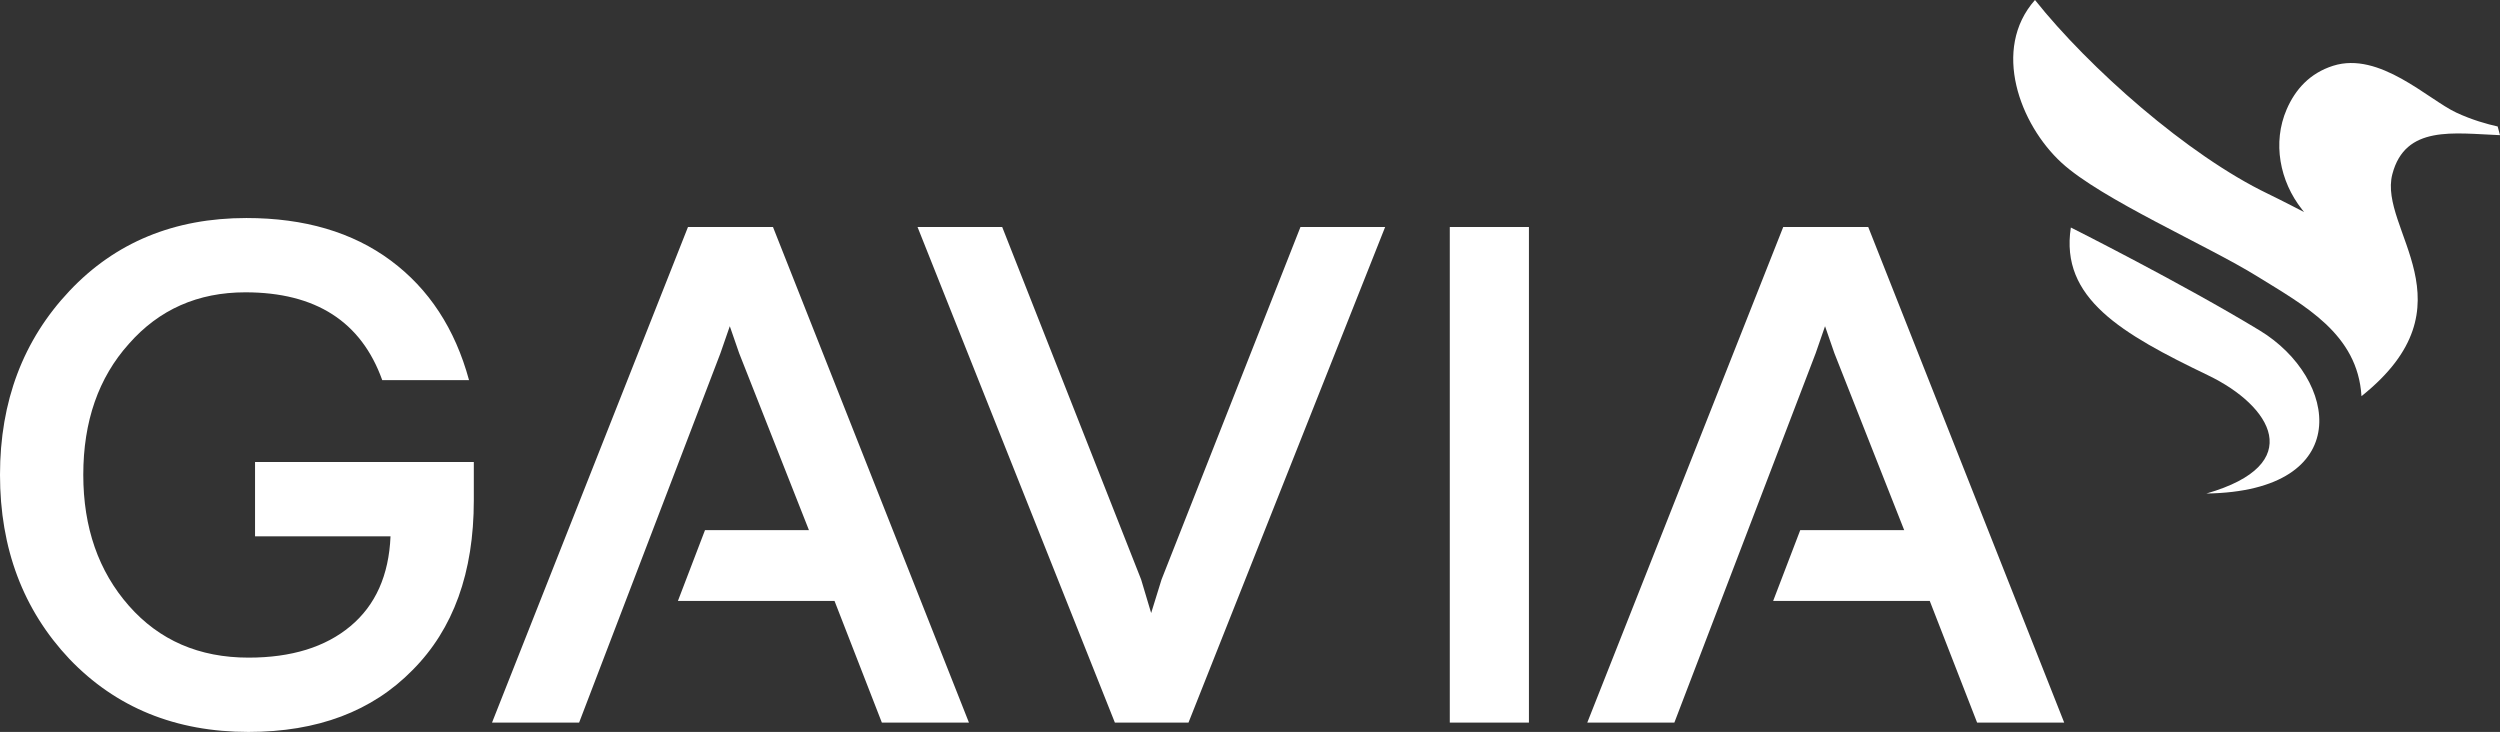<?xml version="1.0" encoding="UTF-8"?> <svg xmlns="http://www.w3.org/2000/svg" id="Layer_2" viewBox="0 0 243.714 71.353"><rect x="0" y="0" width="243.714" height="71.353" fill="#333333" stroke="none"/><defs><style>.cls-1,.cls-2{fill:#fff;}.cls-2{fill-rule:evenodd;}</style></defs><g id="Content"><path class="cls-1" d="m0,46.287c0-7.165,2.258-13.14,6.771-17.924,4.47-4.739,10.221-7.109,17.25-7.109,5.658,0,10.349,1.381,14.072,4.144,3.723,2.763,6.267,6.649,7.631,11.657h-8.462c-2.044-5.705-6.491-8.558-13.342-8.558-4.628,0-8.411,1.674-11.354,5.02-2.965,3.302-4.447,7.558-4.447,12.769,0,5.144,1.482,9.4,4.447,12.769s6.852,5.054,11.658,5.054c4.178,0,7.49-1.022,9.938-3.066,2.448-2.044,3.751-4.964,3.908-8.76h-13.207v-7.244h21.327v3.74c0,7.031-1.99,12.545-5.971,16.542-3.935,4.021-9.267,6.031-15.996,6.031-7.098,0-12.916-2.369-17.453-7.109C2.258,59.46,0,53.475,0,46.287Z"></path><polygon class="cls-1" points="75.355 22.13 67.068 22.13 47.965 70.444 56.455 70.444 70.234 34.428 71.145 31.8 72.055 34.428 78.859 51.678 68.728 51.678 66.086 58.584 81.354 58.584 85.969 70.444 94.459 70.444 75.355 22.13"></polygon><polygon class="cls-1" points="182.126 22.13 173.839 22.13 154.736 70.444 163.226 70.444 177.005 34.428 177.915 31.8 178.825 34.428 185.63 51.678 175.499 51.678 172.856 58.584 188.124 58.584 192.74 70.444 201.23 70.444 182.126 22.13"></polygon><path class="cls-1" d="m89.445,22.13h8.255l13.544,34.365.977,3.268,1.012-3.268,13.543-34.365h8.255l-19.171,48.313h-7.176l-19.238-48.313Z"></path><path class="cls-1" d="m141.333,70.444V22.13h7.715v48.313h-7.715Z"></path><path class="cls-2" d="m215.264,36.592c6.18,2.973,9.694,8.681-.172,11.52,14.624-.22,12.86-11.244,5.205-15.891-7.564-4.592-18.419-10.043-18.419-10.043-1.067,6.898,4.937,10.348,13.386,14.413Z"></path><path class="cls-2" d="m243.714,13.178l-.228-.849c-1.024-.228-2.494-.633-4.034-1.353-2.759-1.289-7.485-6-12.008-4.564-2.262.718-3.684,2.297-4.529,4.253-1.396,3.23-.683,6.994,1.5,9.754l.2.253s-2.253-1.168-3.519-1.779c-7.817-3.752-17.458-12.285-22.715-18.893-4.242,4.79-1.465,12.138,2.588,15.862,3.87,3.56,14.224,8.067,19.074,11.076,4.585,2.843,9.8,5.594,10.167,11.683,11.148-8.897,1.611-16.272,3.007-21.633,1.257-4.827,5.981-3.988,10.496-3.811Z"></path></g></svg> 